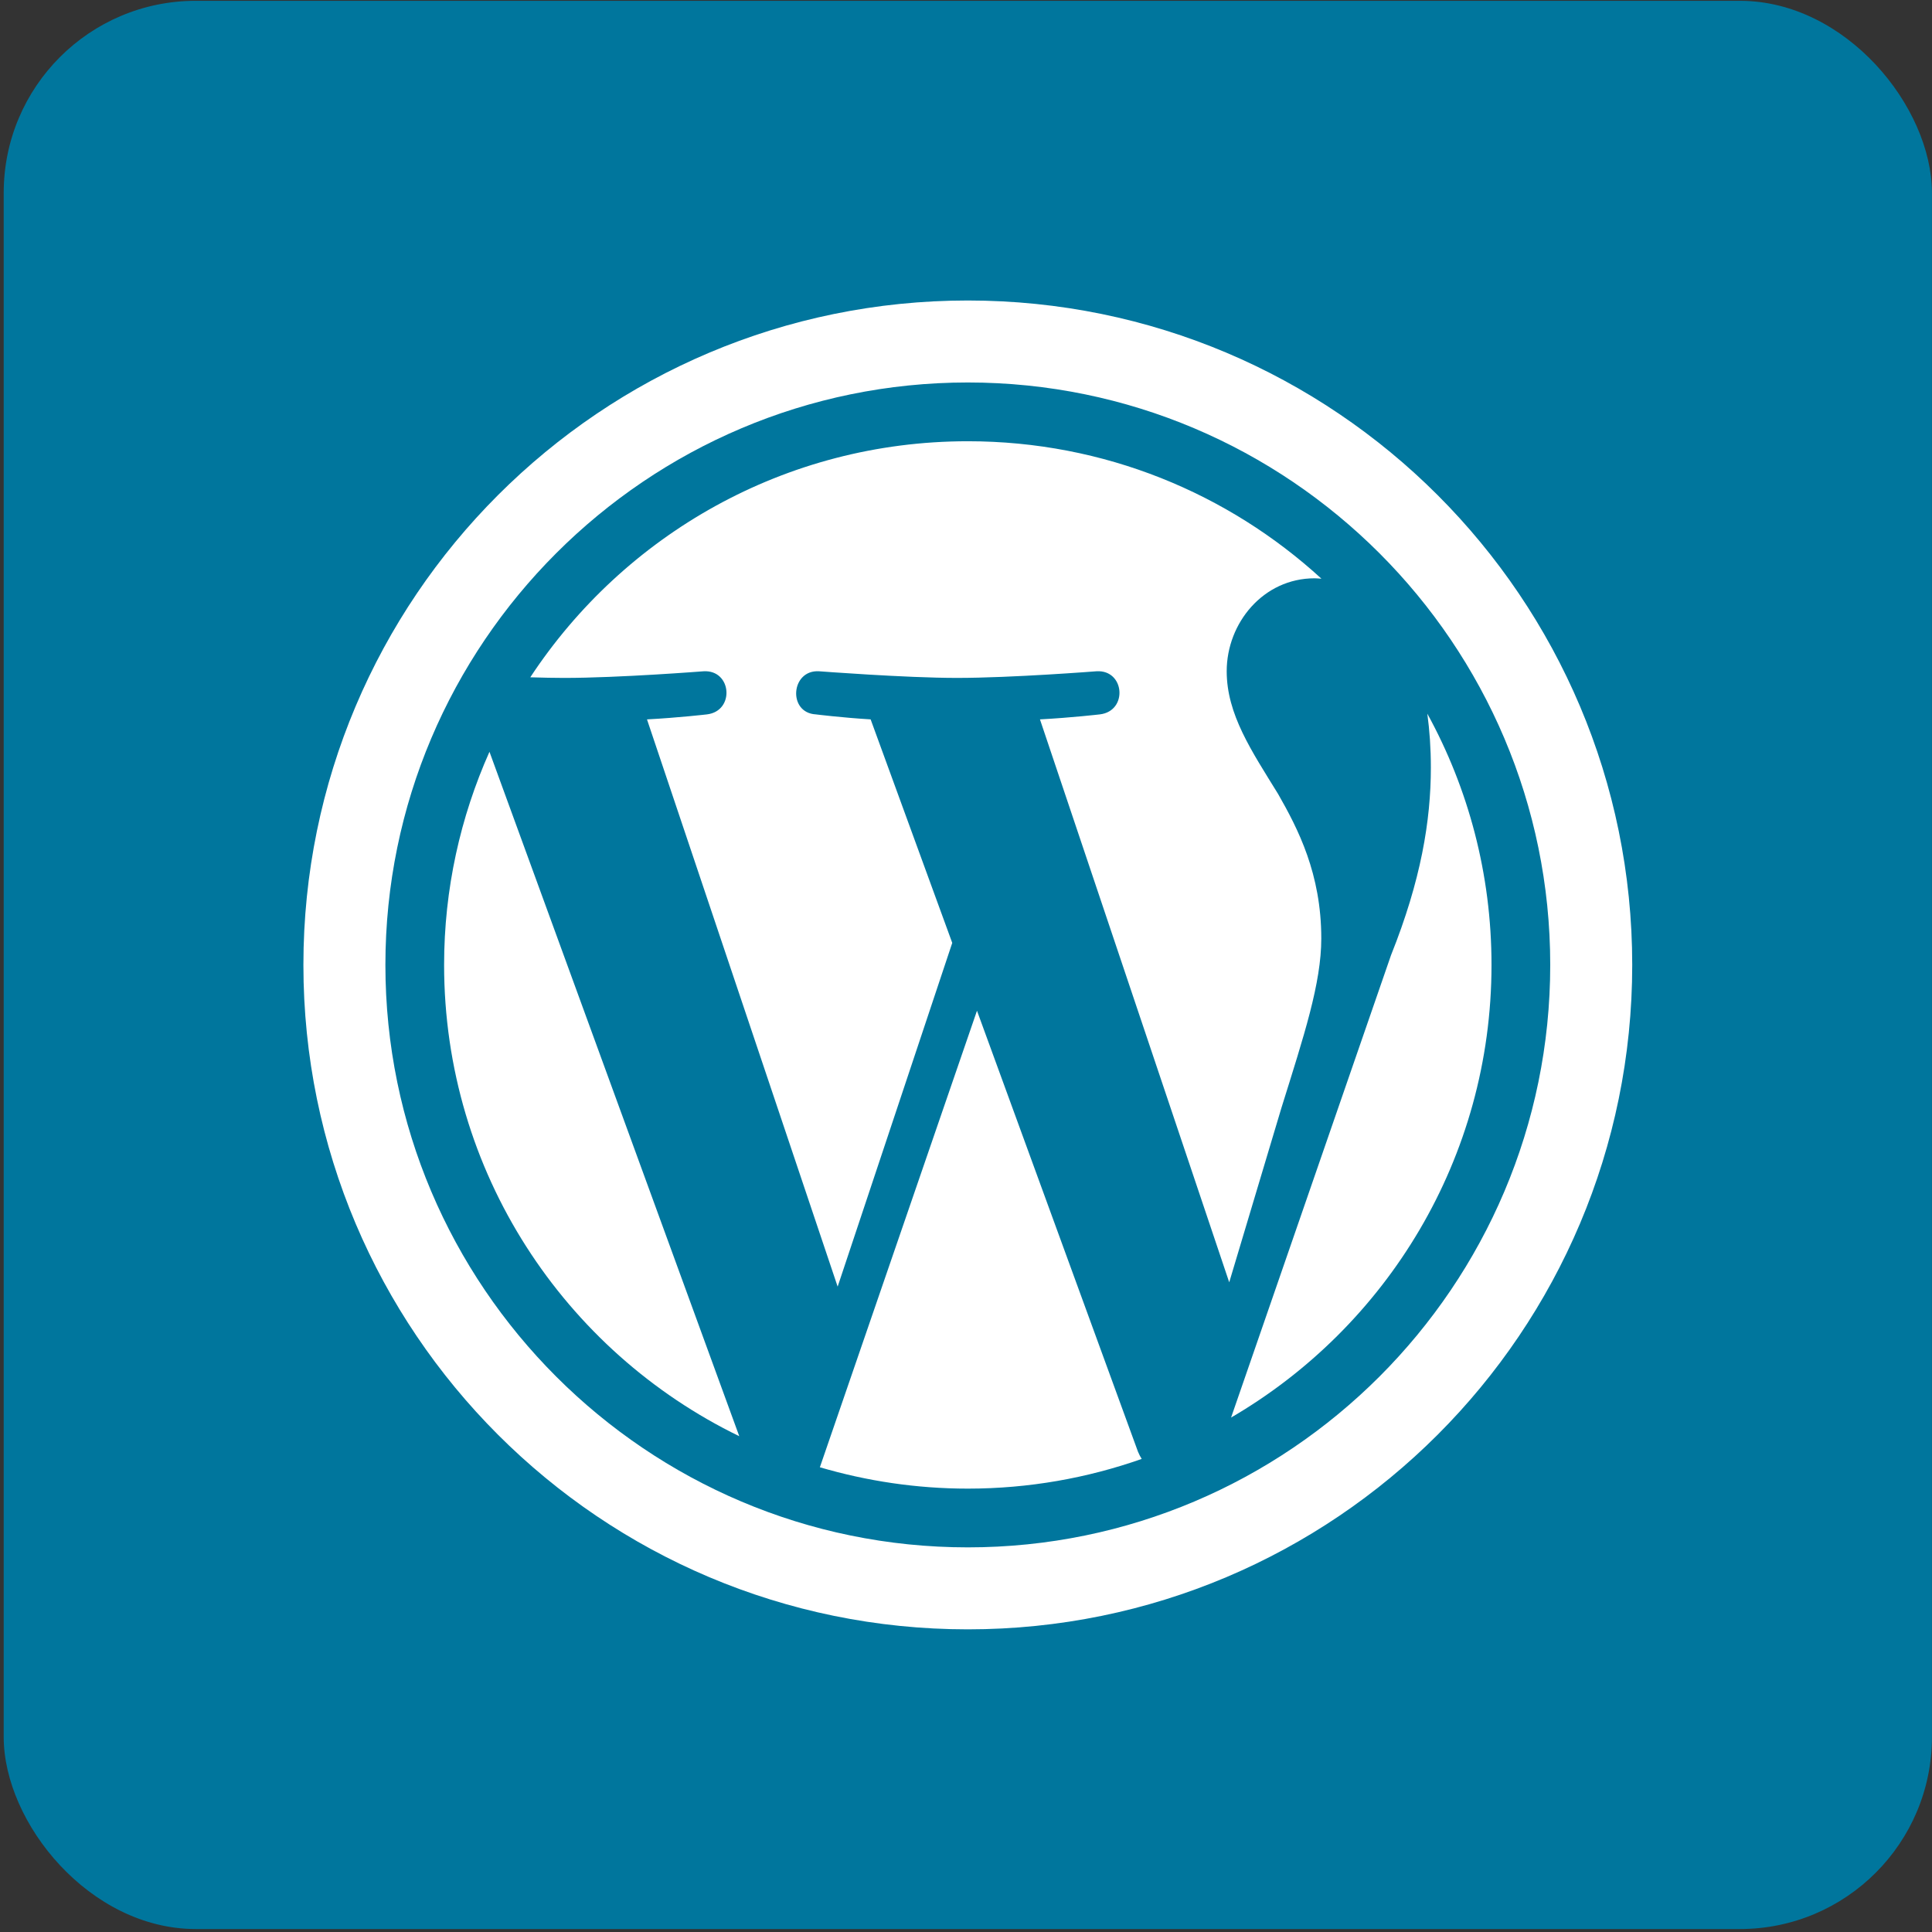 <svg width="513" height="513" viewBox="0 0 513 513" fill="none" xmlns="http://www.w3.org/2000/svg">
<rect x="0" y="0" width="513" height="513" fill="#333333" stroke="none"/>
<rect x="0.984" y="0.214" width="512" height="512" rx="51" fill="#00769D"/>
<path d="M259.417 268.376L217.699 389.603C230.161 393.256 243.335 395.271 256.986 395.271C273.173 395.271 288.709 392.47 303.153 387.387C302.782 386.79 302.444 386.157 302.167 385.469L259.417 268.376Z" fill="white"/>
<path d="M117.922 256.207C117.922 311.251 149.91 358.816 196.296 381.352L129.968 199.62C122.255 216.913 117.922 236.05 117.922 256.207Z" fill="white"/>
<path d="M350.839 249.192C350.839 232.008 344.672 220.11 339.382 210.84C332.331 199.386 325.724 189.69 325.724 178.233C325.724 165.451 335.416 153.554 349.075 153.554C349.693 153.554 350.275 153.63 350.879 153.659C326.146 131.003 293.19 117.163 256.984 117.163C208.398 117.163 165.658 142.086 140.805 179.841C144.065 179.939 147.132 180.008 149.751 180.008C164.298 180.008 186.815 178.244 186.815 178.244C194.318 177.793 195.191 188.806 187.707 189.69C187.707 189.69 180.172 190.574 171.793 191.018L222.42 341.635L252.848 250.367L231.178 191.014C223.69 190.57 216.599 189.686 216.599 189.686C209.111 189.25 209.984 177.796 217.476 178.24C217.476 178.24 240.445 180.005 254.099 180.005C268.642 180.005 291.167 178.24 291.167 178.24C298.669 177.796 299.546 188.802 292.051 189.686C292.051 189.686 284.509 190.57 276.137 191.014L326.393 340.489L340.263 294.143C346.27 274.911 350.839 261.093 350.839 249.192Z" fill="white"/>
<path d="M378.995 189.497C379.592 193.921 379.934 198.683 379.934 203.795C379.934 217.905 377.303 233.768 369.364 253.601L326.887 376.399C368.222 352.291 396.037 307.503 396.037 256.213C396.041 232.033 389.859 209.3 378.995 189.497Z" fill="white"/>
<path d="M256.982 79.79C159.547 79.79 80.562 158.779 80.562 256.214C80.562 353.649 159.547 432.637 256.982 432.637C354.417 432.637 433.402 353.649 433.402 256.214C433.402 158.779 354.417 79.79 256.982 79.79ZM256.99 410.869C171.707 410.869 102.334 341.497 102.334 256.206C102.334 170.931 171.703 101.558 256.99 101.558C342.262 101.558 411.63 170.934 411.63 256.206C411.634 341.489 342.258 410.869 256.99 410.869Z" fill="white"/>
</svg>
